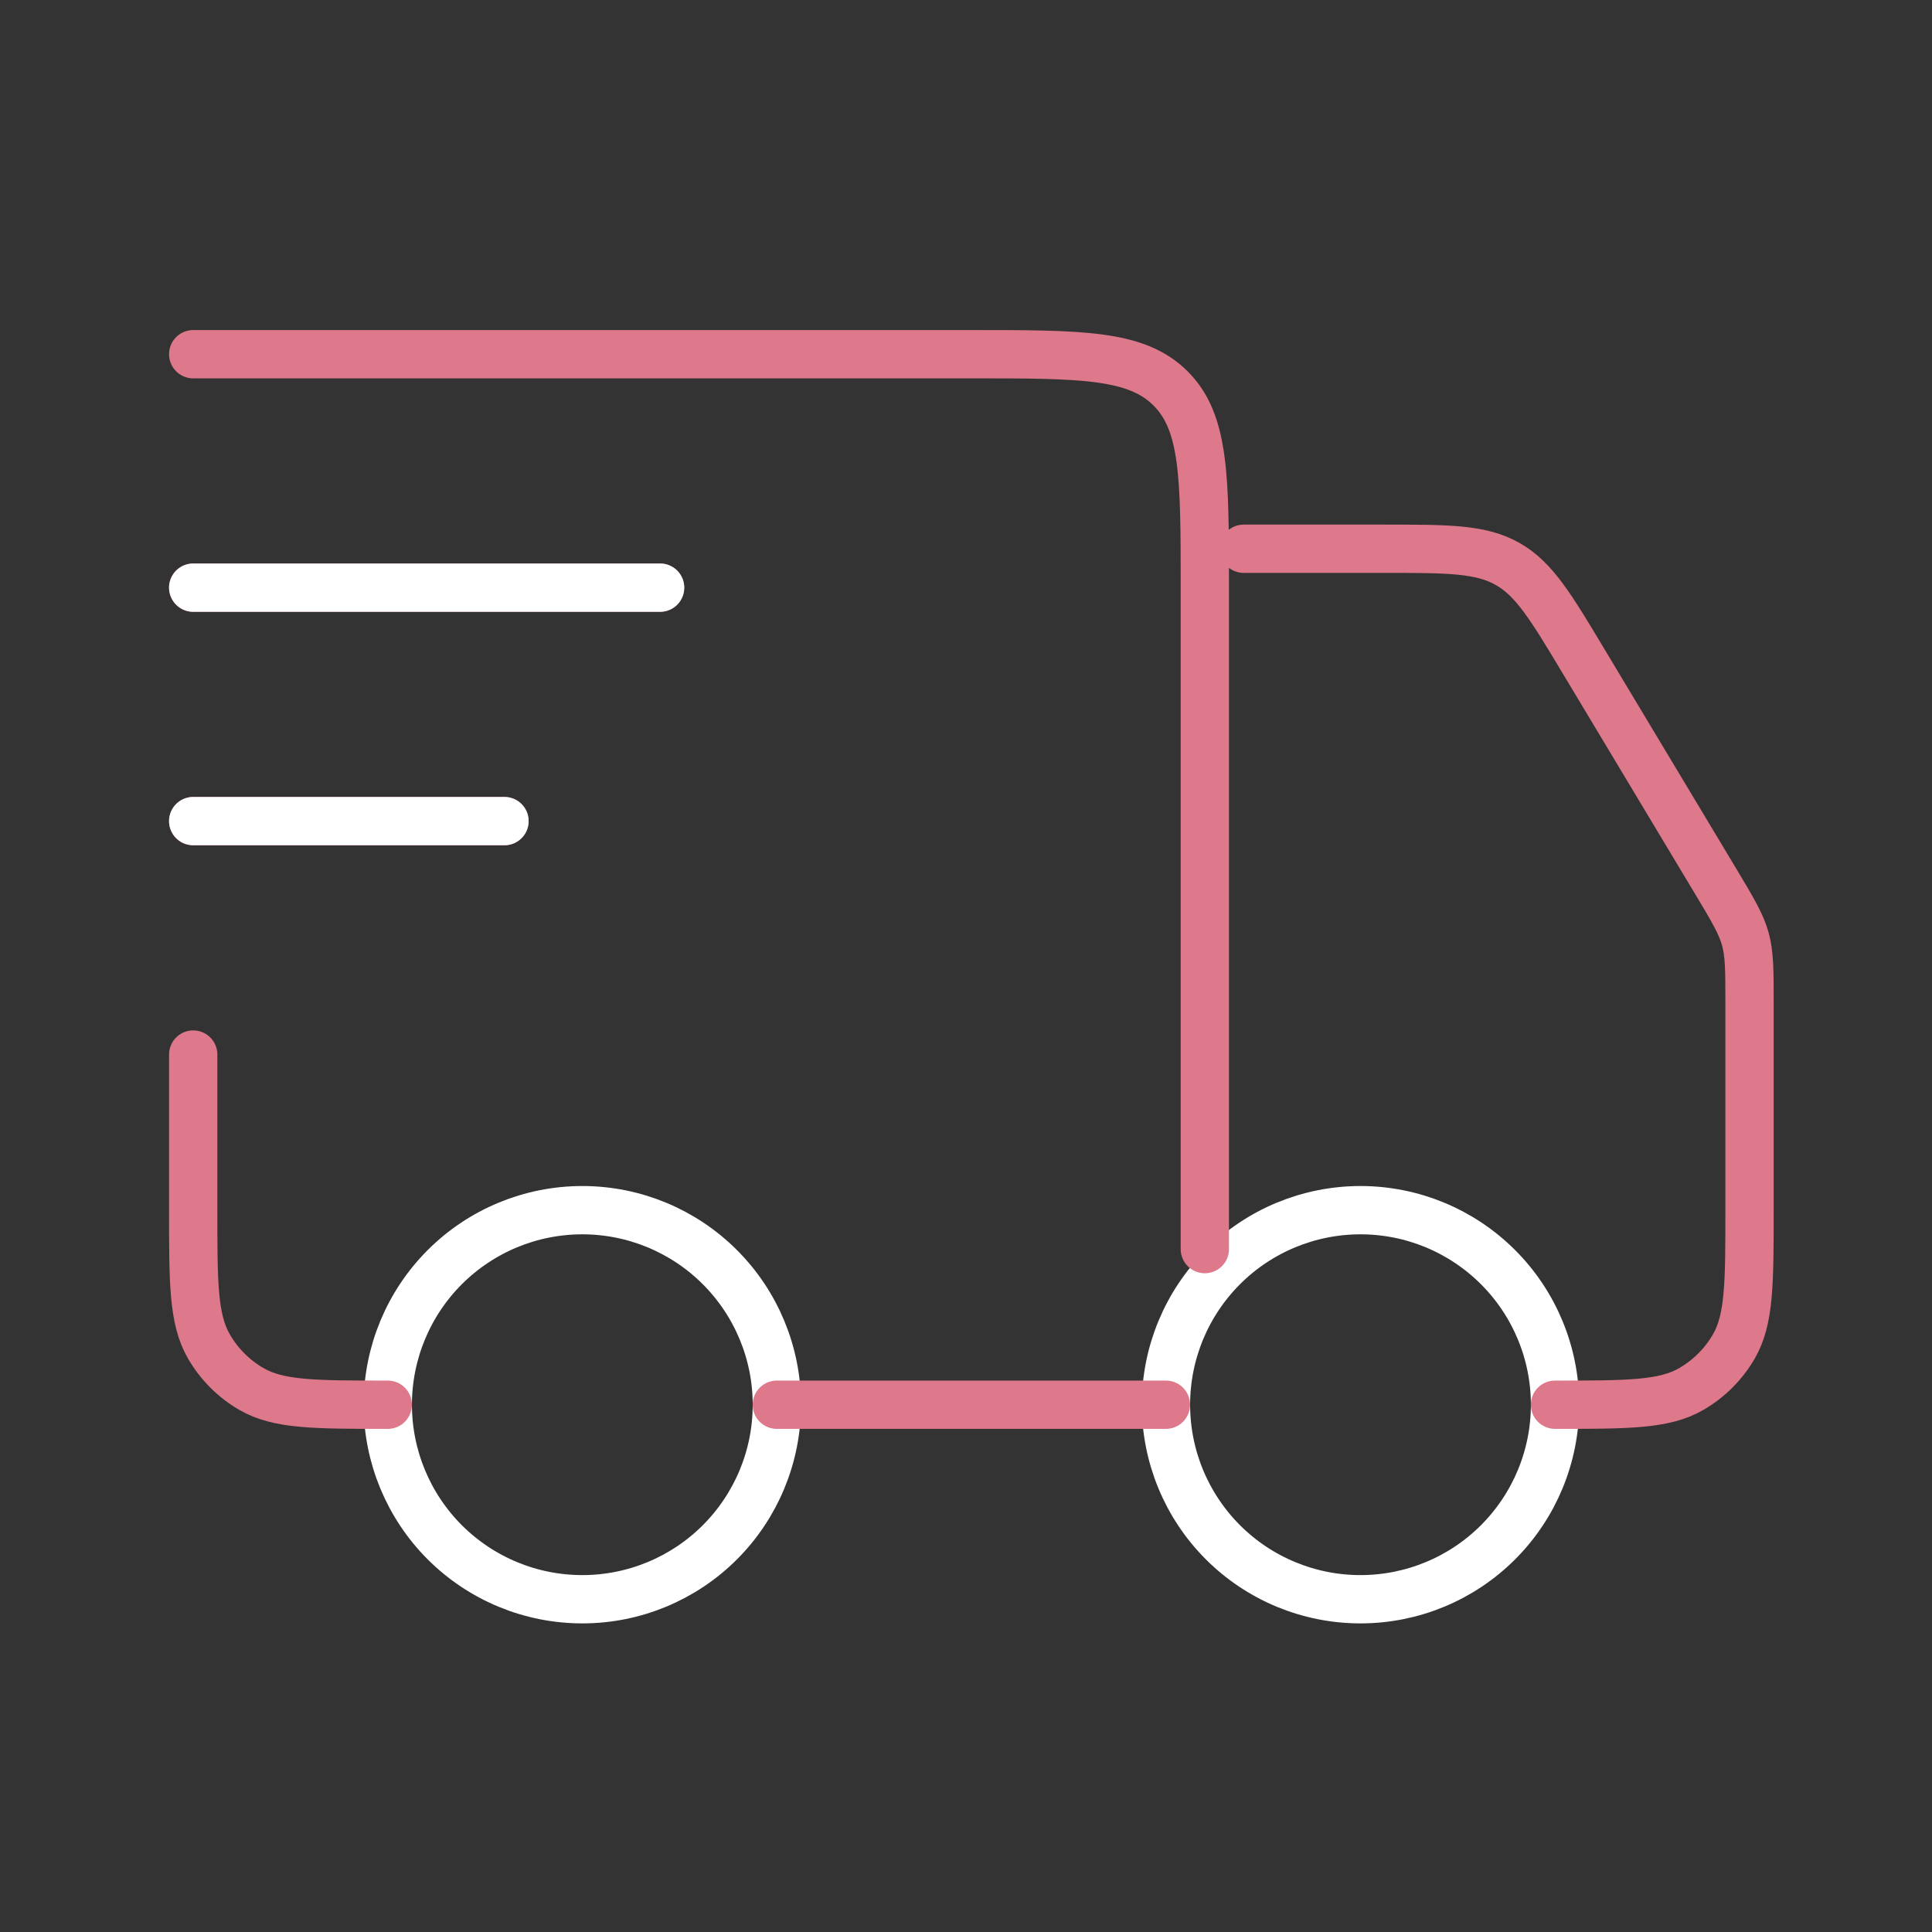 <svg width="60" height="60" viewBox="0 0 60 60" fill="none" xmlns="http://www.w3.org/2000/svg">
<rect x="0" y="0" width="60" height="60" fill="#333333" stroke="none"/>
<path d="M48.293 43.625C48.293 45.227 47.656 46.764 46.523 47.897C45.39 49.03 43.854 49.666 42.251 49.666C40.649 49.666 39.112 49.03 37.979 47.897C36.846 46.764 36.21 45.227 36.21 43.625C36.21 42.022 36.846 40.486 37.979 39.353C39.112 38.219 40.649 37.583 42.251 37.583C43.854 37.583 45.39 38.219 46.523 39.353C47.656 40.486 48.293 42.022 48.293 43.625ZM24.126 43.625C24.126 45.227 23.49 46.764 22.357 47.897C21.224 49.03 19.687 49.666 18.085 49.666C16.482 49.666 14.946 49.03 13.812 47.897C12.68 46.764 12.043 45.227 12.043 43.625C12.043 42.022 12.68 40.486 13.812 39.353C14.946 38.219 16.482 37.583 18.085 37.583C19.687 37.583 21.224 38.219 22.357 39.353C23.49 40.486 24.126 42.022 24.126 43.625Z" stroke="white" stroke-width="1.5" stroke-linecap="round" stroke-linejoin="round"/>
<path d="M36.208 43.625H24.125M6 11H30.167C33.584 11 35.292 11 36.353 12.063C37.417 13.122 37.417 14.83 37.417 18.25V38.792M38.625 17.042H42.977C44.983 17.042 45.986 17.042 46.818 17.513C47.649 17.982 48.164 18.842 49.196 20.563L53.301 27.402C53.814 28.257 54.07 28.688 54.203 29.161C54.333 29.637 54.333 30.135 54.333 31.133V37.583C54.333 39.843 54.333 40.971 53.848 41.812C53.529 42.364 53.072 42.821 52.521 43.139C51.68 43.625 50.551 43.625 48.292 43.625M6 32.75V37.583C6 39.843 6 40.971 6.486 41.812C6.804 42.364 7.261 42.821 7.812 43.139C8.653 43.625 9.782 43.625 12.042 43.625M6 18.25H20.5M6 25.5H15.667" stroke="#DE788B" stroke-width="1.5" stroke-linecap="round" stroke-linejoin="round"/>
<path d="M6 18.25H20.5M6 25.5H15.667" stroke="white" stroke-width="1.5" stroke-linecap="round" stroke-linejoin="round"/>
</svg>
